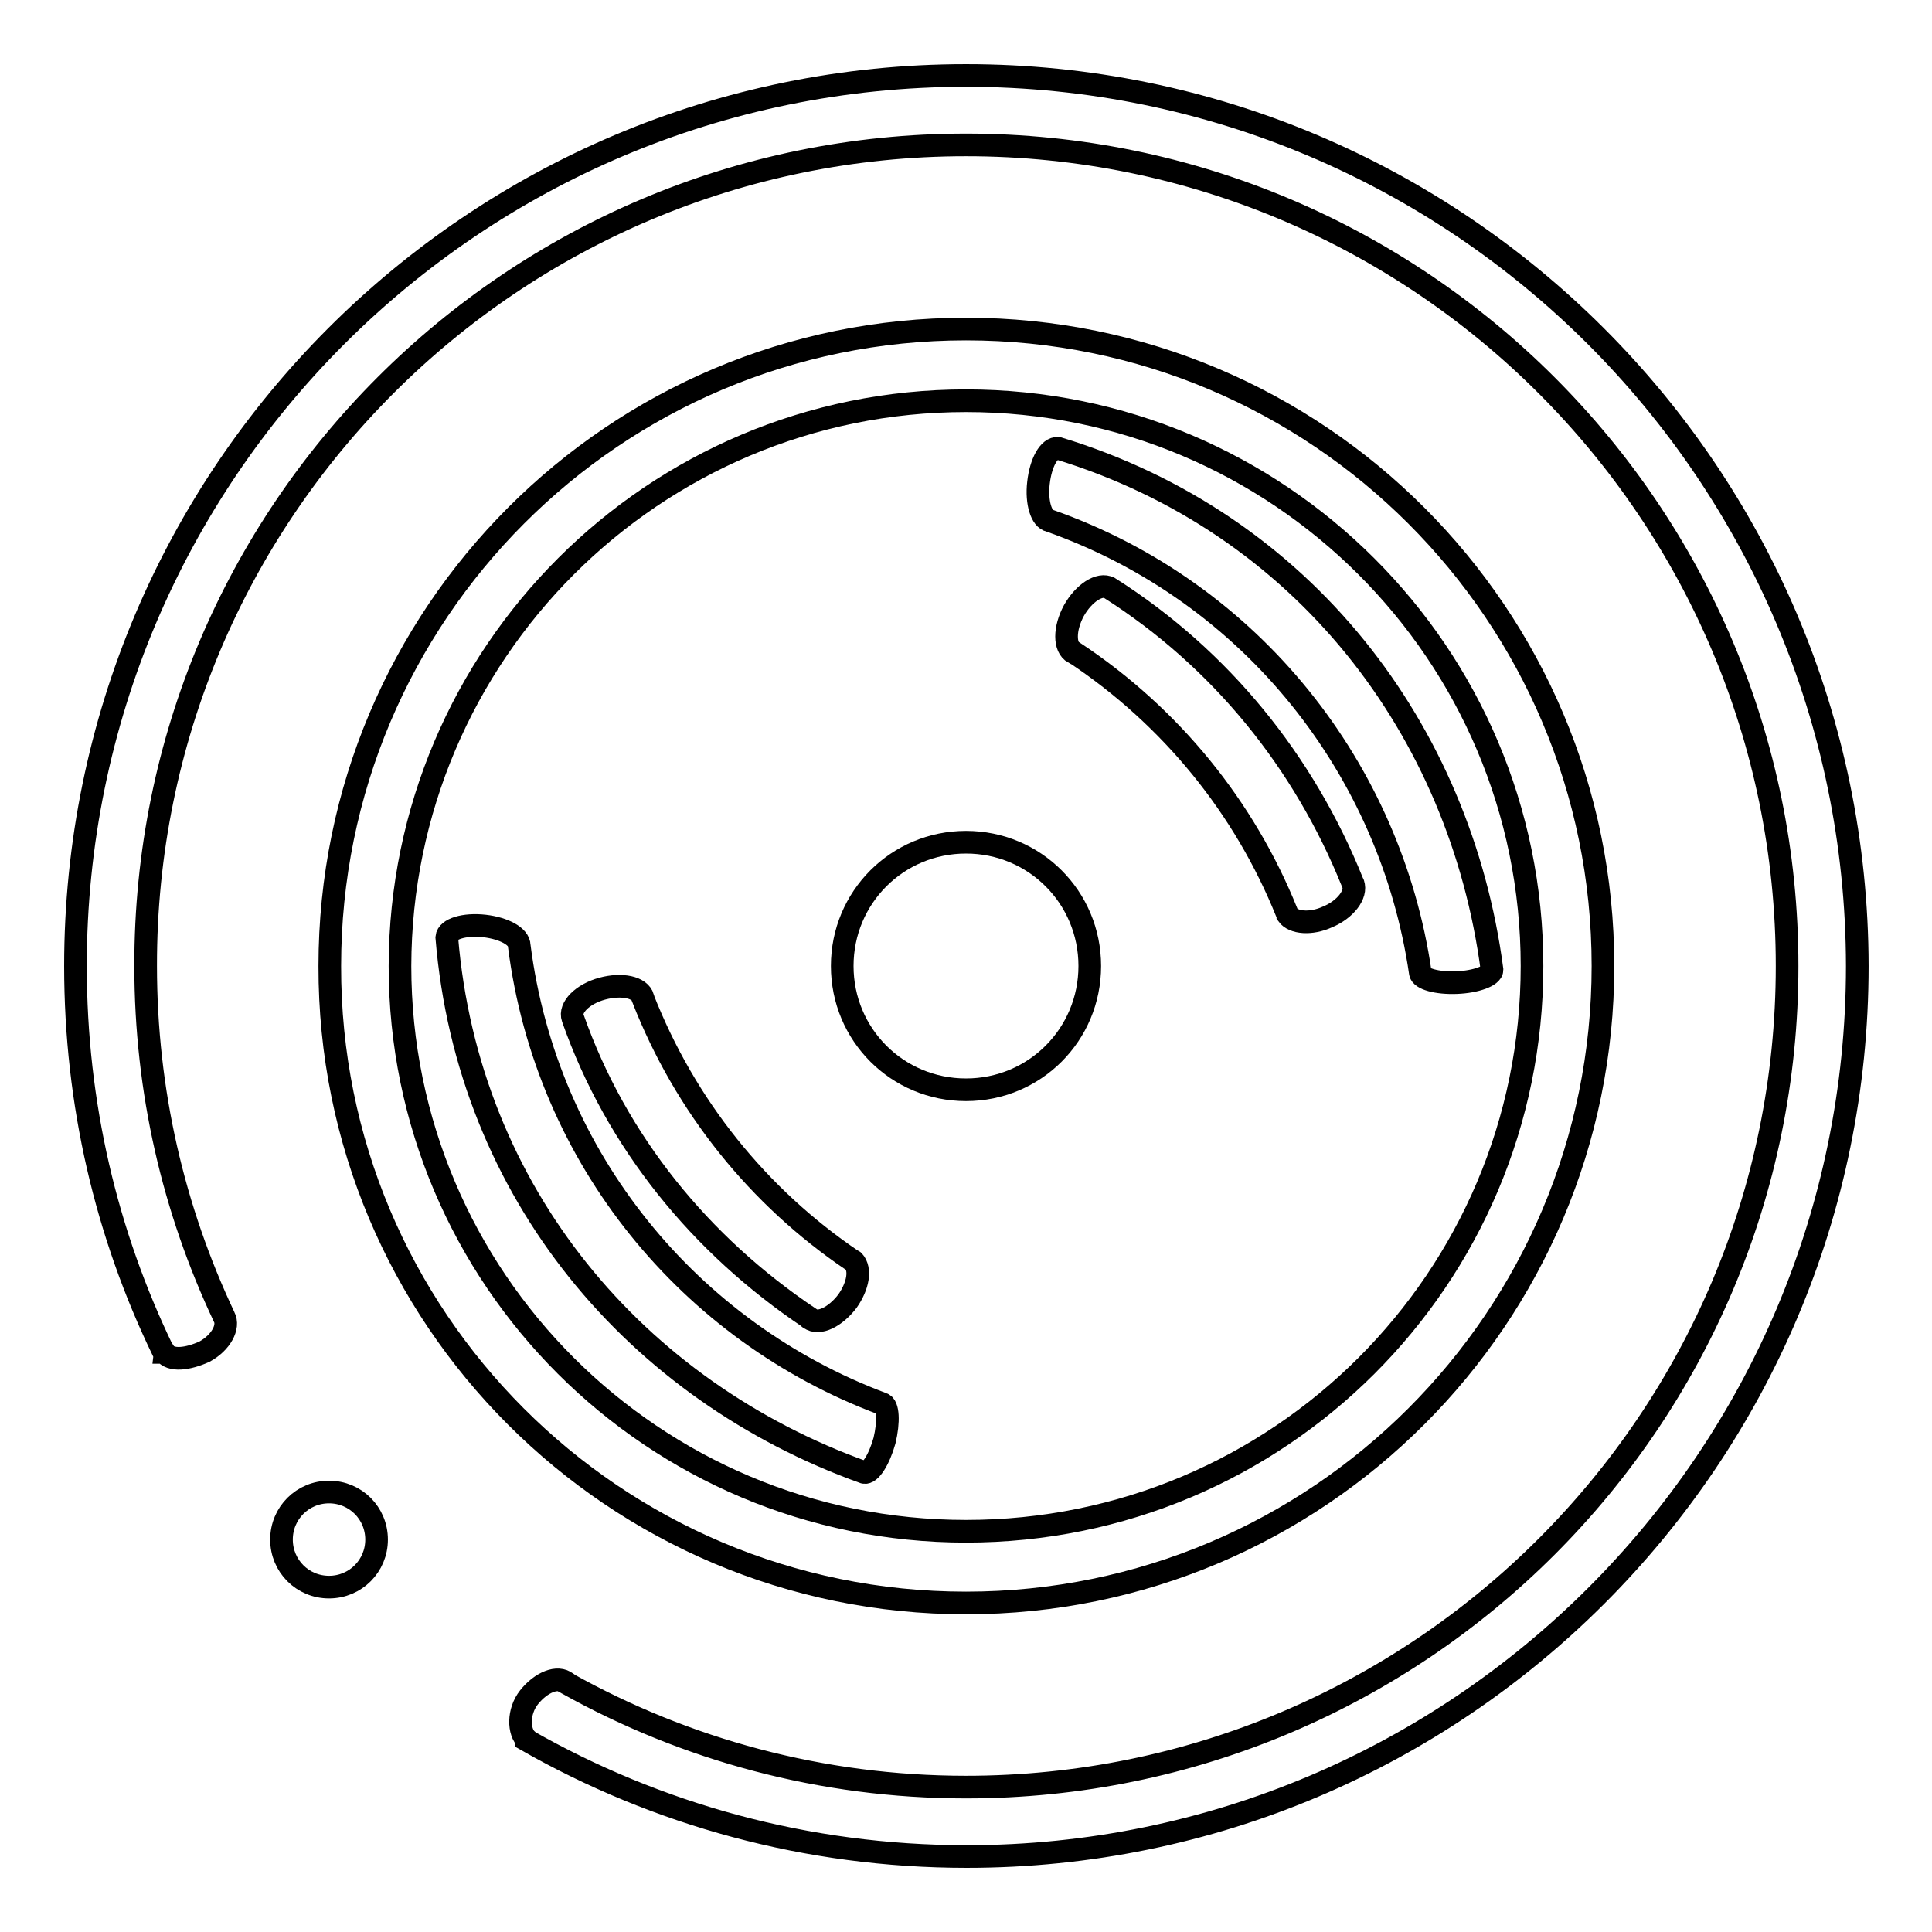 <?xml version="1.0" encoding="utf-8"?>
<!-- Svg Vector Icons : http://www.onlinewebfonts.com/icon -->
<!DOCTYPE svg PUBLIC "-//W3C//DTD SVG 1.1//EN" "http://www.w3.org/Graphics/SVG/1.1/DTD/svg11.dtd">
<svg version="1.1" xmlns="http://www.w3.org/2000/svg" xmlns:xlink="http://www.w3.org/1999/xlink" x="0px" y="0px" viewBox="0 0 256 256" enable-background="new 0 0 256 256" xml:space="preserve">
<g><g><path stroke-width="3" fill-opacity="0" stroke="#000000"  d="M128,10C62.8,10,10,62.8,10,128c0,18.3,4.1,35.5,11.6,51c0,0,0,0,0,0c0,0,0,0,0,0c0,0,0.1,0.1,0.1,0.2c0,0,0,0,0.1,0c0.8,1.2,3.1,0.9,5.3-0.1c2.2-1.2,3.3-3.3,2.6-4.6c-6.7-14.2-10.4-29.9-10.4-46.5C19.2,67.9,67.9,19.2,128,19.2S236.8,67.9,236.8,128S188.1,236.8,128,236.8c-19.2,0-37.2-5-52.8-13.7c0,0,0-0.1-0.1-0.1c-1.2-1-3.4-0.1-5,1.9c-1.5,1.9-1.4,4.6-0.3,5.6c0,0,0,0,0,0.1c17.2,9.8,37.1,15.4,58.3,15.4c65.1,0,118-52.8,118-118C246,62.8,193.2,10,128,10z"/><path stroke-width="3" fill-opacity="0" stroke="#000000"  d="M37.3,204c0,3.5,2.8,6.3,6.3,6.3s6.3-2.8,6.3-6.3c0-3.5-2.8-6.3-6.3-6.3S37.3,200.5,37.3,204z"/><path stroke-width="3" fill-opacity="0" stroke="#000000"  d="M111.6,128c0,9.1,7.3,16.4,16.4,16.4c9.1,0,16.4-7.3,16.4-16.4l0,0c0-9.1-7.3-16.4-16.4-16.4C118.9,111.6,111.6,118.9,111.6,128z"/><path stroke-width="3" fill-opacity="0" stroke="#000000"  d="M128,212.4c46.6,0,84.4-37.8,84.4-84.4c0-46.6-37.8-84.4-84.4-84.4c-46.6,0-84.3,37.8-84.3,84.4C43.6,174.6,81.4,212.4,128,212.4z M128,53.1c41.4,0,75,33.5,75,74.9s-33.5,74.9-75,74.9C86.6,202.9,53,169.4,53,128C53.1,86.6,86.6,53.1,128,53.1z"/><path stroke-width="3" fill-opacity="0" stroke="#000000"  d="M188.2,128.9L188.2,128.9c0.1,0.8,2.2,1.4,4.8,1.3c2.6-0.1,4.7-0.9,4.7-1.7c0,0,0,0,0,0c-4.2-31.8-25-59.2-57.5-69.1v0c-1.2-0.1-2.3,1.9-2.6,4.6c-0.3,2.6,0.4,4.8,1.5,5C166,78.5,184.3,102.1,188.2,128.9z"/><path stroke-width="3" fill-opacity="0" stroke="#000000"  d="M147,77.9L147,77.9C146.9,77.9,146.9,77.9,147,77.9c-1.3-0.7-3.4,0.7-4.7,3c-1.3,2.4-1.3,4.9,0,5.6c0,0,0.1,0,0.1,0c12.8,8.5,22.5,20.5,28.1,34.4c0,0,0,0,0,0c0,0,0,0,0,0c0,0.1,0.1,0.2,0.1,0.3l0,0c0.8,1.1,3.1,1.3,5.3,0.3c2.4-1,3.9-3,3.4-4.4c0-0.1-0.1-0.1-0.1-0.2C172.8,101,161.8,87.3,147,77.9z"/><path stroke-width="3" fill-opacity="0" stroke="#000000"  d="M114.5,195.1L114.5,195.1c0.8,0.2,2-1.7,2.7-4.2c0.6-2.5,0.5-4.7-0.3-4.9l0,0c-25.4-9.5-44.5-32.4-48.1-60.7c0-1.2-2-2.3-4.6-2.6c-2.7-0.3-4.9,0.4-5,1.5h0C62,158.2,84.4,184.3,114.5,195.1z"/><path stroke-width="3" fill-opacity="0" stroke="#000000"  d="M107.2,174.6c0,0.1,0.1,0.1,0.1,0.1c1.2,0.9,3.4-0.2,5-2.3c1.4-2,1.8-4.2,0.8-5.3l0,0c-0.1-0.1-0.1-0.1-0.2-0.1c0,0,0,0,0,0s0,0,0,0c-12.4-8.4-22.1-20.4-27.7-34.7c0,0,0-0.1,0-0.1c-0.4-1.4-2.8-1.9-5.4-1.2s-4.4,2.5-3.9,3.9c0,0,0,0,0,0l0,0C81.7,151.4,92.9,165,107.2,174.6z"/></g></g>
</svg>